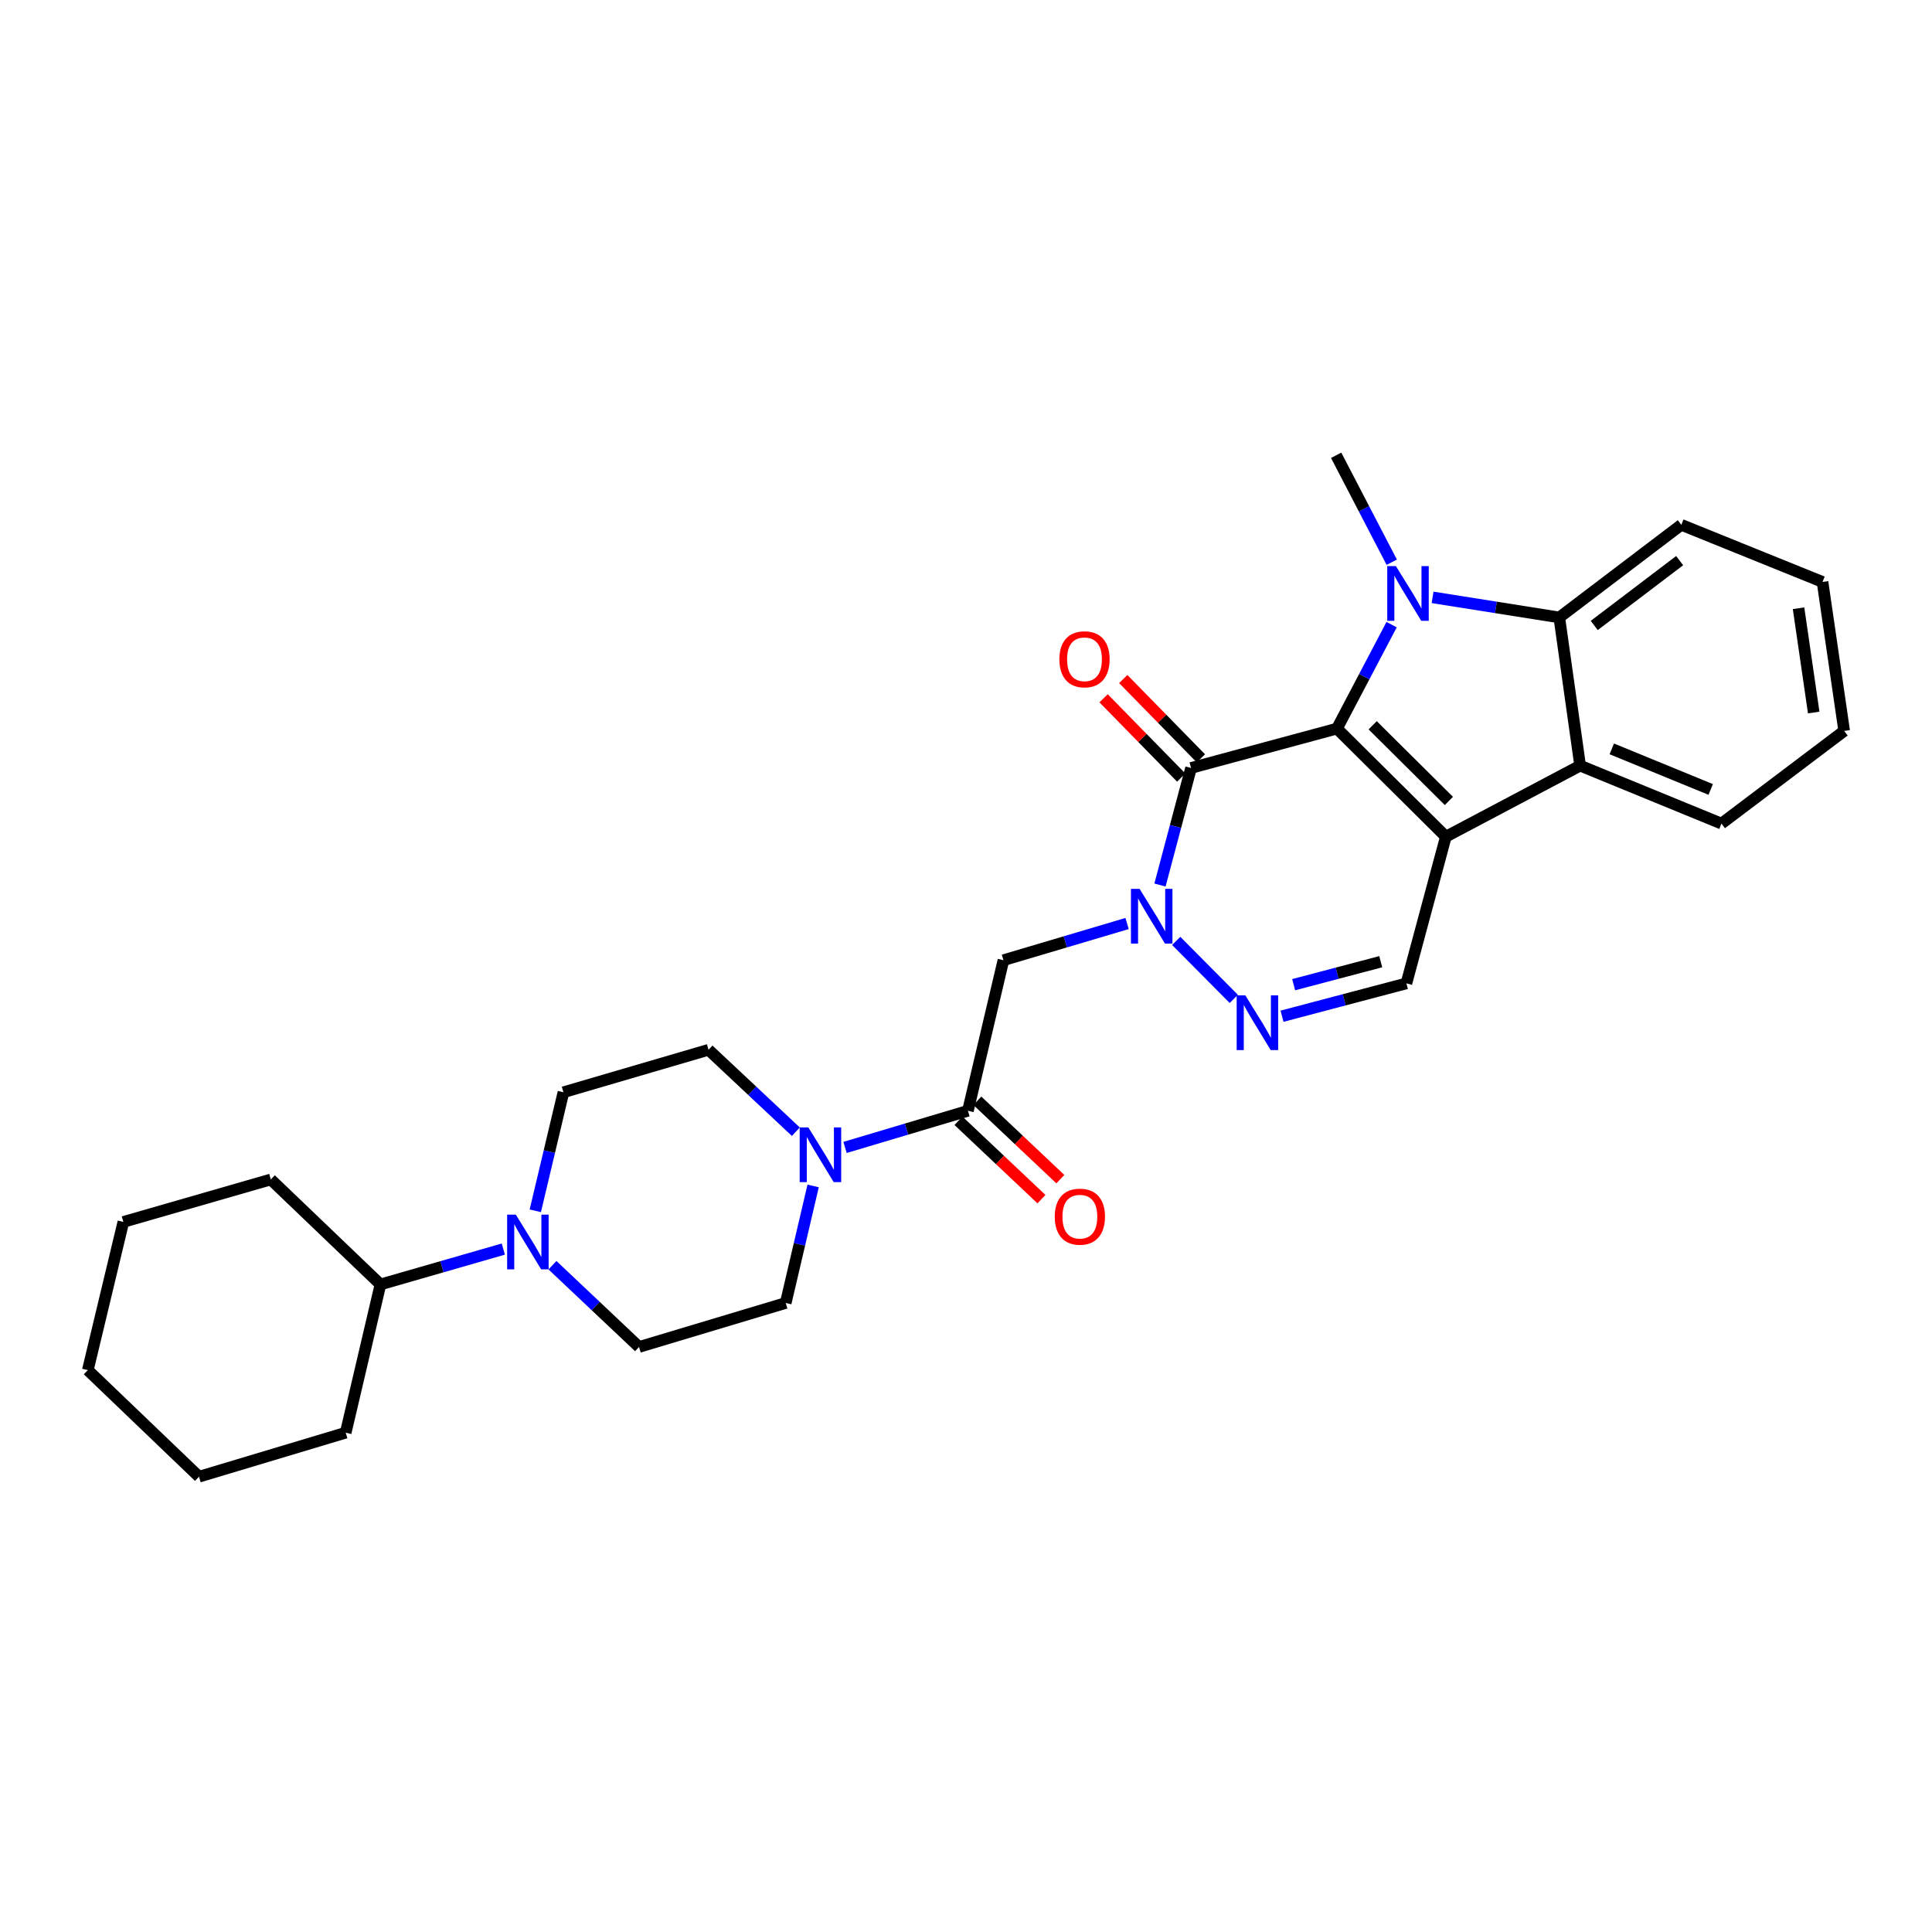 <?xml version='1.0' encoding='iso-8859-1'?>
<svg version='1.1' baseProfile='full'
              xmlns='http://www.w3.org/2000/svg'
                      xmlns:rdkit='http://www.rdkit.org/xml'
                      xmlns:xlink='http://www.w3.org/1999/xlink'
                  xml:space='preserve'
width='1000px' height='1000px' viewBox='0 0 1000 1000'>
<!-- END OF HEADER -->
<rect style='opacity:1.0;fill:#FFFFFF;stroke:none' width='1000' height='1000' x='0' y='0'> </rect>
<path class='bond-0' d='M 692.001,377.118 L 748.368,433.065' style='fill:none;fill-rule:evenodd;stroke:#000000;stroke-width:6px;stroke-linecap:butt;stroke-linejoin:miter;stroke-opacity:1' />
<path class='bond-0' d='M 710.488,375.403 L 749.944,414.566' style='fill:none;fill-rule:evenodd;stroke:#000000;stroke-width:6px;stroke-linecap:butt;stroke-linejoin:miter;stroke-opacity:1' />
<path class='bond-1' d='M 692.001,377.118 L 706.148,350.218' style='fill:none;fill-rule:evenodd;stroke:#000000;stroke-width:6px;stroke-linecap:butt;stroke-linejoin:miter;stroke-opacity:1' />
<path class='bond-1' d='M 706.148,350.218 L 720.294,323.319' style='fill:none;fill-rule:evenodd;stroke:#0000FF;stroke-width:6px;stroke-linecap:butt;stroke-linejoin:miter;stroke-opacity:1' />
<path class='bond-2' d='M 692.001,377.118 L 616.49,397.496' style='fill:none;fill-rule:evenodd;stroke:#000000;stroke-width:6px;stroke-linecap:butt;stroke-linejoin:miter;stroke-opacity:1' />
<path class='bond-5' d='M 748.368,433.065 L 817.882,396.294' style='fill:none;fill-rule:evenodd;stroke:#000000;stroke-width:6px;stroke-linecap:butt;stroke-linejoin:miter;stroke-opacity:1' />
<path class='bond-8' d='M 748.368,433.065 L 727.957,508.995' style='fill:none;fill-rule:evenodd;stroke:#000000;stroke-width:6px;stroke-linecap:butt;stroke-linejoin:miter;stroke-opacity:1' />
<path class='bond-6' d='M 741.502,309.199 L 774.297,314.394' style='fill:none;fill-rule:evenodd;stroke:#0000FF;stroke-width:6px;stroke-linecap:butt;stroke-linejoin:miter;stroke-opacity:1' />
<path class='bond-6' d='M 774.297,314.394 L 807.091,319.588' style='fill:none;fill-rule:evenodd;stroke:#000000;stroke-width:6px;stroke-linecap:butt;stroke-linejoin:miter;stroke-opacity:1' />
<path class='bond-19' d='M 720.37,291.008 L 705.98,263.33' style='fill:none;fill-rule:evenodd;stroke:#0000FF;stroke-width:6px;stroke-linecap:butt;stroke-linejoin:miter;stroke-opacity:1' />
<path class='bond-19' d='M 705.98,263.33 L 691.59,235.652' style='fill:none;fill-rule:evenodd;stroke:#000000;stroke-width:6px;stroke-linecap:butt;stroke-linejoin:miter;stroke-opacity:1' />
<path class='bond-3' d='M 616.49,397.496 L 608.448,427.793' style='fill:none;fill-rule:evenodd;stroke:#000000;stroke-width:6px;stroke-linecap:butt;stroke-linejoin:miter;stroke-opacity:1' />
<path class='bond-3' d='M 608.448,427.793 L 600.405,458.089' style='fill:none;fill-rule:evenodd;stroke:#0000FF;stroke-width:6px;stroke-linecap:butt;stroke-linejoin:miter;stroke-opacity:1' />
<path class='bond-12' d='M 621.578,392.515 L 601.485,371.994' style='fill:none;fill-rule:evenodd;stroke:#000000;stroke-width:6px;stroke-linecap:butt;stroke-linejoin:miter;stroke-opacity:1' />
<path class='bond-12' d='M 601.485,371.994 L 581.393,351.472' style='fill:none;fill-rule:evenodd;stroke:#FF0000;stroke-width:6px;stroke-linecap:butt;stroke-linejoin:miter;stroke-opacity:1' />
<path class='bond-12' d='M 611.403,402.478 L 591.31,381.956' style='fill:none;fill-rule:evenodd;stroke:#000000;stroke-width:6px;stroke-linecap:butt;stroke-linejoin:miter;stroke-opacity:1' />
<path class='bond-12' d='M 591.31,381.956 L 571.218,361.434' style='fill:none;fill-rule:evenodd;stroke:#FF0000;stroke-width:6px;stroke-linecap:butt;stroke-linejoin:miter;stroke-opacity:1' />
<path class='bond-4' d='M 608.801,487.009 L 638.608,517.036' style='fill:none;fill-rule:evenodd;stroke:#0000FF;stroke-width:6px;stroke-linecap:butt;stroke-linejoin:miter;stroke-opacity:1' />
<path class='bond-7' d='M 583.378,478.014 L 551.376,487.508' style='fill:none;fill-rule:evenodd;stroke:#0000FF;stroke-width:6px;stroke-linecap:butt;stroke-linejoin:miter;stroke-opacity:1' />
<path class='bond-7' d='M 551.376,487.508 L 519.374,497.002' style='fill:none;fill-rule:evenodd;stroke:#000000;stroke-width:6px;stroke-linecap:butt;stroke-linejoin:miter;stroke-opacity:1' />
<path class='bond-30' d='M 663.574,525.995 L 695.766,517.495' style='fill:none;fill-rule:evenodd;stroke:#0000FF;stroke-width:6px;stroke-linecap:butt;stroke-linejoin:miter;stroke-opacity:1' />
<path class='bond-30' d='M 695.766,517.495 L 727.957,508.995' style='fill:none;fill-rule:evenodd;stroke:#000000;stroke-width:6px;stroke-linecap:butt;stroke-linejoin:miter;stroke-opacity:1' />
<path class='bond-30' d='M 669.596,509.677 L 692.13,503.727' style='fill:none;fill-rule:evenodd;stroke:#0000FF;stroke-width:6px;stroke-linecap:butt;stroke-linejoin:miter;stroke-opacity:1' />
<path class='bond-30' d='M 692.13,503.727 L 714.664,497.777' style='fill:none;fill-rule:evenodd;stroke:#000000;stroke-width:6px;stroke-linecap:butt;stroke-linejoin:miter;stroke-opacity:1' />
<path class='bond-21' d='M 817.882,396.294 L 891.02,426.293' style='fill:none;fill-rule:evenodd;stroke:#000000;stroke-width:6px;stroke-linecap:butt;stroke-linejoin:miter;stroke-opacity:1' />
<path class='bond-21' d='M 834.256,387.619 L 885.453,408.618' style='fill:none;fill-rule:evenodd;stroke:#000000;stroke-width:6px;stroke-linecap:butt;stroke-linejoin:miter;stroke-opacity:1' />
<path class='bond-29' d='M 817.882,396.294 L 807.091,319.588' style='fill:none;fill-rule:evenodd;stroke:#000000;stroke-width:6px;stroke-linecap:butt;stroke-linejoin:miter;stroke-opacity:1' />
<path class='bond-20' d='M 807.091,319.588 L 870.245,271.647' style='fill:none;fill-rule:evenodd;stroke:#000000;stroke-width:6px;stroke-linecap:butt;stroke-linejoin:miter;stroke-opacity:1' />
<path class='bond-20' d='M 825.174,323.739 L 869.382,290.181' style='fill:none;fill-rule:evenodd;stroke:#000000;stroke-width:6px;stroke-linecap:butt;stroke-linejoin:miter;stroke-opacity:1' />
<path class='bond-9' d='M 519.374,497.002 L 500.997,574.941' style='fill:none;fill-rule:evenodd;stroke:#000000;stroke-width:6px;stroke-linecap:butt;stroke-linejoin:miter;stroke-opacity:1' />
<path class='bond-10' d='M 500.997,574.941 L 469.192,584.427' style='fill:none;fill-rule:evenodd;stroke:#000000;stroke-width:6px;stroke-linecap:butt;stroke-linejoin:miter;stroke-opacity:1' />
<path class='bond-10' d='M 469.192,584.427 L 437.387,593.912' style='fill:none;fill-rule:evenodd;stroke:#0000FF;stroke-width:6px;stroke-linecap:butt;stroke-linejoin:miter;stroke-opacity:1' />
<path class='bond-17' d='M 496.108,580.118 L 517.582,600.399' style='fill:none;fill-rule:evenodd;stroke:#000000;stroke-width:6px;stroke-linecap:butt;stroke-linejoin:miter;stroke-opacity:1' />
<path class='bond-17' d='M 517.582,600.399 L 539.056,620.679' style='fill:none;fill-rule:evenodd;stroke:#FF0000;stroke-width:6px;stroke-linecap:butt;stroke-linejoin:miter;stroke-opacity:1' />
<path class='bond-17' d='M 505.885,569.765 L 527.36,590.046' style='fill:none;fill-rule:evenodd;stroke:#000000;stroke-width:6px;stroke-linecap:butt;stroke-linejoin:miter;stroke-opacity:1' />
<path class='bond-17' d='M 527.36,590.046 L 548.834,610.327' style='fill:none;fill-rule:evenodd;stroke:#FF0000;stroke-width:6px;stroke-linecap:butt;stroke-linejoin:miter;stroke-opacity:1' />
<path class='bond-13' d='M 420.877,613.839 L 413.783,644.127' style='fill:none;fill-rule:evenodd;stroke:#0000FF;stroke-width:6px;stroke-linecap:butt;stroke-linejoin:miter;stroke-opacity:1' />
<path class='bond-13' d='M 413.783,644.127 L 406.689,674.415' style='fill:none;fill-rule:evenodd;stroke:#000000;stroke-width:6px;stroke-linecap:butt;stroke-linejoin:miter;stroke-opacity:1' />
<path class='bond-14' d='M 411.93,585.771 L 389.33,564.57' style='fill:none;fill-rule:evenodd;stroke:#0000FF;stroke-width:6px;stroke-linecap:butt;stroke-linejoin:miter;stroke-opacity:1' />
<path class='bond-14' d='M 389.33,564.57 L 366.73,543.368' style='fill:none;fill-rule:evenodd;stroke:#000000;stroke-width:6px;stroke-linecap:butt;stroke-linejoin:miter;stroke-opacity:1' />
<path class='bond-11' d='M 277.071,626.706 L 284.351,596.03' style='fill:none;fill-rule:evenodd;stroke:#0000FF;stroke-width:6px;stroke-linecap:butt;stroke-linejoin:miter;stroke-opacity:1' />
<path class='bond-11' d='M 284.351,596.03 L 291.631,565.353' style='fill:none;fill-rule:evenodd;stroke:#000000;stroke-width:6px;stroke-linecap:butt;stroke-linejoin:miter;stroke-opacity:1' />
<path class='bond-18' d='M 260.512,646.521 L 228.716,655.674' style='fill:none;fill-rule:evenodd;stroke:#0000FF;stroke-width:6px;stroke-linecap:butt;stroke-linejoin:miter;stroke-opacity:1' />
<path class='bond-18' d='M 228.716,655.674 L 196.92,664.827' style='fill:none;fill-rule:evenodd;stroke:#000000;stroke-width:6px;stroke-linecap:butt;stroke-linejoin:miter;stroke-opacity:1' />
<path class='bond-32' d='M 285.956,654.87 L 308.361,676.03' style='fill:none;fill-rule:evenodd;stroke:#0000FF;stroke-width:6px;stroke-linecap:butt;stroke-linejoin:miter;stroke-opacity:1' />
<path class='bond-32' d='M 308.361,676.03 L 330.767,697.191' style='fill:none;fill-rule:evenodd;stroke:#000000;stroke-width:6px;stroke-linecap:butt;stroke-linejoin:miter;stroke-opacity:1' />
<path class='bond-16' d='M 406.689,674.415 L 330.767,697.191' style='fill:none;fill-rule:evenodd;stroke:#000000;stroke-width:6px;stroke-linecap:butt;stroke-linejoin:miter;stroke-opacity:1' />
<path class='bond-15' d='M 366.73,543.368 L 291.631,565.353' style='fill:none;fill-rule:evenodd;stroke:#000000;stroke-width:6px;stroke-linecap:butt;stroke-linejoin:miter;stroke-opacity:1' />
<path class='bond-22' d='M 196.92,664.827 L 140.174,610.486' style='fill:none;fill-rule:evenodd;stroke:#000000;stroke-width:6px;stroke-linecap:butt;stroke-linejoin:miter;stroke-opacity:1' />
<path class='bond-23' d='M 196.92,664.827 L 178.938,741.564' style='fill:none;fill-rule:evenodd;stroke:#000000;stroke-width:6px;stroke-linecap:butt;stroke-linejoin:miter;stroke-opacity:1' />
<path class='bond-25' d='M 870.245,271.647 L 943.335,301.211' style='fill:none;fill-rule:evenodd;stroke:#000000;stroke-width:6px;stroke-linecap:butt;stroke-linejoin:miter;stroke-opacity:1' />
<path class='bond-24' d='M 891.02,426.293 L 954.545,378.32' style='fill:none;fill-rule:evenodd;stroke:#000000;stroke-width:6px;stroke-linecap:butt;stroke-linejoin:miter;stroke-opacity:1' />
<path class='bond-27' d='M 140.174,610.486 L 63.848,632.471' style='fill:none;fill-rule:evenodd;stroke:#000000;stroke-width:6px;stroke-linecap:butt;stroke-linejoin:miter;stroke-opacity:1' />
<path class='bond-26' d='M 178.938,741.564 L 103.007,764.348' style='fill:none;fill-rule:evenodd;stroke:#000000;stroke-width:6px;stroke-linecap:butt;stroke-linejoin:miter;stroke-opacity:1' />
<path class='bond-31' d='M 954.545,378.32 L 943.335,301.211' style='fill:none;fill-rule:evenodd;stroke:#000000;stroke-width:6px;stroke-linecap:butt;stroke-linejoin:miter;stroke-opacity:1' />
<path class='bond-31' d='M 938.772,368.802 L 930.925,314.826' style='fill:none;fill-rule:evenodd;stroke:#000000;stroke-width:6px;stroke-linecap:butt;stroke-linejoin:miter;stroke-opacity:1' />
<path class='bond-28' d='M 103.007,764.348 L 45.455,709.176' style='fill:none;fill-rule:evenodd;stroke:#000000;stroke-width:6px;stroke-linecap:butt;stroke-linejoin:miter;stroke-opacity:1' />
<path class='bond-33' d='M 63.848,632.471 L 45.455,709.176' style='fill:none;fill-rule:evenodd;stroke:#000000;stroke-width:6px;stroke-linecap:butt;stroke-linejoin:miter;stroke-opacity:1' />
<path  class='atom-2' d='M 722.52 293.024
L 731.8 308.024
Q 732.72 309.504, 734.2 312.184
Q 735.68 314.864, 735.76 315.024
L 735.76 293.024
L 739.52 293.024
L 739.52 321.344
L 735.64 321.344
L 725.68 304.944
Q 724.52 303.024, 723.28 300.824
Q 722.08 298.624, 721.72 297.944
L 721.72 321.344
L 718.04 321.344
L 718.04 293.024
L 722.52 293.024
' fill='#0000FF'/>
<path  class='atom-4' d='M 589.859 460.074
L 599.139 475.074
Q 600.059 476.554, 601.539 479.234
Q 603.019 481.914, 603.099 482.074
L 603.099 460.074
L 606.859 460.074
L 606.859 488.394
L 602.979 488.394
L 593.019 471.994
Q 591.859 470.074, 590.619 467.874
Q 589.419 465.674, 589.059 464.994
L 589.059 488.394
L 585.379 488.394
L 585.379 460.074
L 589.859 460.074
' fill='#0000FF'/>
<path  class='atom-5' d='M 644.58 515.198
L 653.86 530.198
Q 654.78 531.678, 656.26 534.358
Q 657.74 537.038, 657.82 537.198
L 657.82 515.198
L 661.58 515.198
L 661.58 543.518
L 657.7 543.518
L 647.74 527.118
Q 646.58 525.198, 645.34 522.998
Q 644.14 520.798, 643.78 520.118
L 643.78 543.518
L 640.1 543.518
L 640.1 515.198
L 644.58 515.198
' fill='#0000FF'/>
<path  class='atom-11' d='M 418.395 583.549
L 427.675 598.549
Q 428.595 600.029, 430.075 602.709
Q 431.555 605.389, 431.635 605.549
L 431.635 583.549
L 435.395 583.549
L 435.395 611.869
L 431.515 611.869
L 421.555 595.469
Q 420.395 593.549, 419.155 591.349
Q 417.955 589.149, 417.595 588.469
L 417.595 611.869
L 413.915 611.869
L 413.915 583.549
L 418.395 583.549
' fill='#0000FF'/>
<path  class='atom-12' d='M 266.978 628.698
L 276.258 643.698
Q 277.178 645.178, 278.658 647.858
Q 280.138 650.538, 280.218 650.698
L 280.218 628.698
L 283.978 628.698
L 283.978 657.018
L 280.098 657.018
L 270.138 640.618
Q 268.978 638.698, 267.738 636.498
Q 266.538 634.298, 266.178 633.618
L 266.178 657.018
L 262.498 657.018
L 262.498 628.698
L 266.978 628.698
' fill='#0000FF'/>
<path  class='atom-13' d='M 548.334 341.242
Q 548.334 334.442, 551.694 330.642
Q 555.054 326.842, 561.334 326.842
Q 567.614 326.842, 570.974 330.642
Q 574.334 334.442, 574.334 341.242
Q 574.334 348.122, 570.934 352.042
Q 567.534 355.922, 561.334 355.922
Q 555.094 355.922, 551.694 352.042
Q 548.334 348.162, 548.334 341.242
M 561.334 352.722
Q 565.654 352.722, 567.974 349.842
Q 570.334 346.922, 570.334 341.242
Q 570.334 335.682, 567.974 332.882
Q 565.654 330.042, 561.334 330.042
Q 557.014 330.042, 554.654 332.842
Q 552.334 335.642, 552.334 341.242
Q 552.334 346.962, 554.654 349.842
Q 557.014 352.722, 561.334 352.722
' fill='#FF0000'/>
<path  class='atom-18' d='M 545.937 629.742
Q 545.937 622.942, 549.297 619.142
Q 552.657 615.342, 558.937 615.342
Q 565.217 615.342, 568.577 619.142
Q 571.937 622.942, 571.937 629.742
Q 571.937 636.622, 568.537 640.542
Q 565.137 644.422, 558.937 644.422
Q 552.697 644.422, 549.297 640.542
Q 545.937 636.662, 545.937 629.742
M 558.937 641.222
Q 563.257 641.222, 565.577 638.342
Q 567.937 635.422, 567.937 629.742
Q 567.937 624.182, 565.577 621.382
Q 563.257 618.542, 558.937 618.542
Q 554.617 618.542, 552.257 621.342
Q 549.937 624.142, 549.937 629.742
Q 549.937 635.462, 552.257 638.342
Q 554.617 641.222, 558.937 641.222
' fill='#FF0000'/>
</svg>
